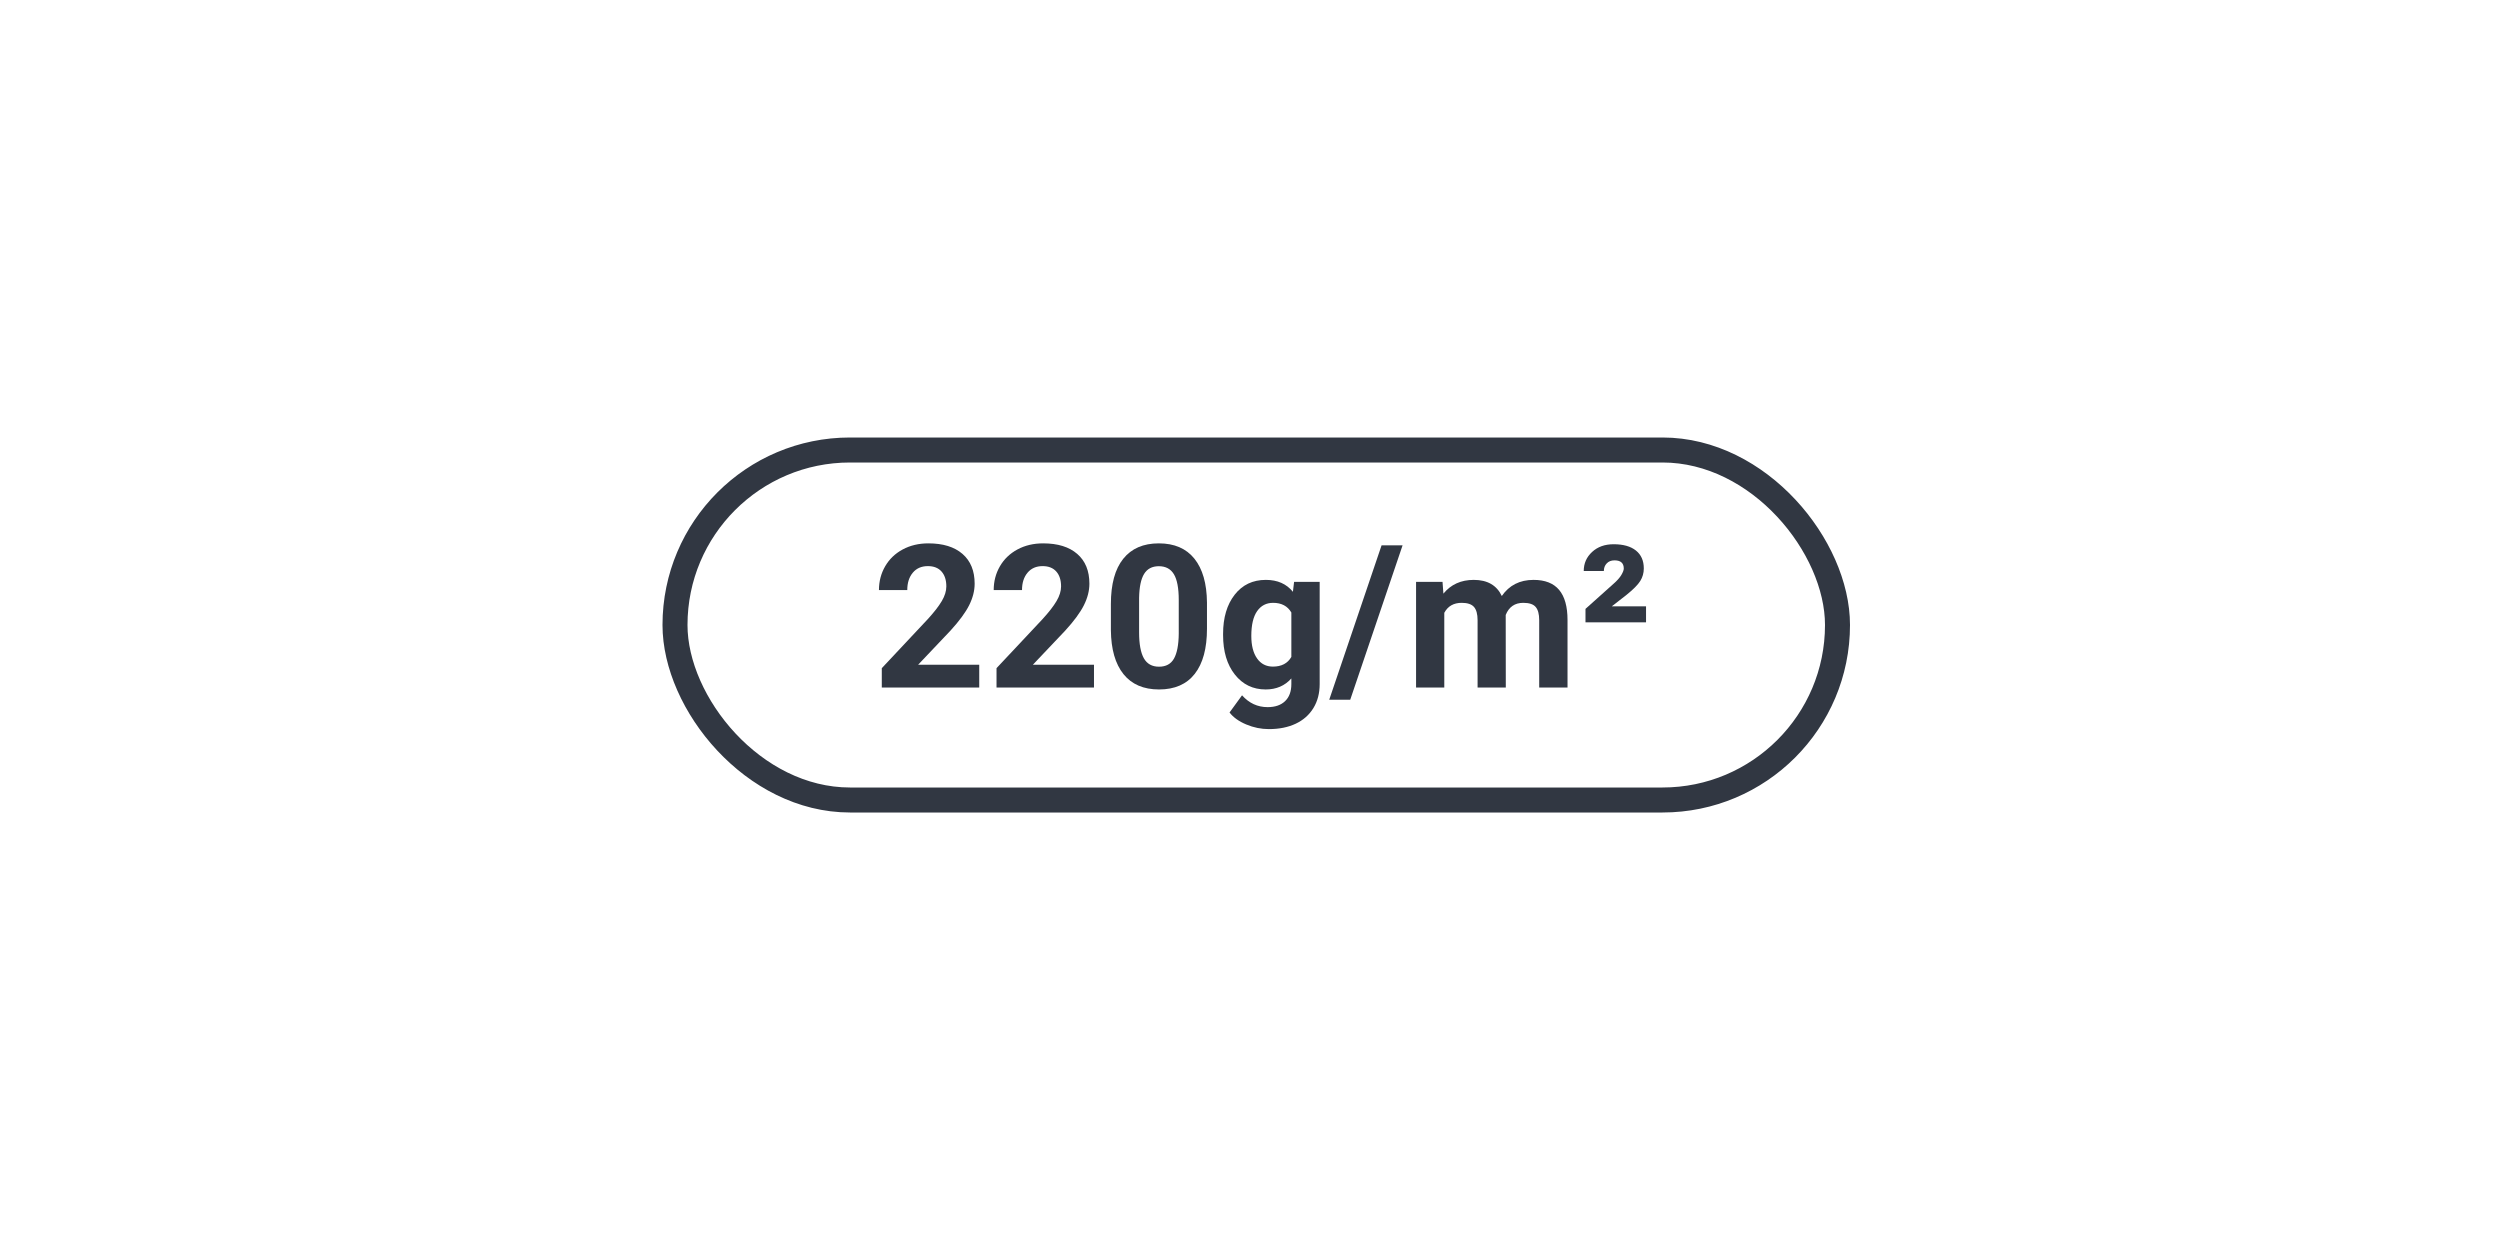 <?xml version="1.0" encoding="UTF-8"?>
<svg width="200px" height="100px" viewBox="0 0 200 100" version="1.1" xmlns="http://www.w3.org/2000/svg" xmlns:xlink="http://www.w3.org/1999/xlink">
    <title>Group 6</title>
    <g id="CI" stroke="none" stroke-width="1" fill="none" fill-rule="evenodd">
        <g id="Product-Detail" transform="translate(-1084, -1652)">
            <g id="Group-6" transform="translate(1084, 1652)">
                <rect id="Rectangle" x="0" y="0" width="200" height="100"></rect>
                <g id="Group-2" transform="translate(53, 35)">
                    <rect id="Rectangle" stroke="#313742" stroke-width="2" x="1" y="1" width="93" height="28" rx="14"></rect>
                    <g id="220g/m²" transform="translate(17.316, 8.469)" fill="#313742" fill-rule="nonzero">
                        <path d="M8.023,11.531 L0.227,11.531 L0.227,9.984 L3.906,6.062 C4.411,5.51 4.785,5.029 5.027,4.617 C5.27,4.206 5.391,3.815 5.391,3.445 C5.391,2.94 5.263,2.543 5.008,2.254 C4.753,1.965 4.388,1.82 3.914,1.82 C3.404,1.82 3.001,1.996 2.707,2.348 C2.413,2.699 2.266,3.161 2.266,3.734 L0,3.734 C0,3.042 0.165,2.409 0.496,1.836 C0.827,1.263 1.294,0.814 1.898,0.488 C2.503,0.163 3.188,0 3.953,0 C5.125,0 6.035,0.281 6.684,0.844 C7.332,1.406 7.656,2.201 7.656,3.227 C7.656,3.789 7.51,4.362 7.219,4.945 C6.927,5.529 6.427,6.208 5.719,6.984 L3.133,9.711 L8.023,9.711 L8.023,11.531 Z" id="Path"></path>
                        <path d="M17.203,11.531 L9.406,11.531 L9.406,9.984 L13.086,6.062 C13.591,5.51 13.965,5.029 14.207,4.617 C14.449,4.206 14.57,3.815 14.57,3.445 C14.57,2.94 14.443,2.543 14.188,2.254 C13.932,1.965 13.568,1.82 13.094,1.82 C12.583,1.82 12.181,1.996 11.887,2.348 C11.592,2.699 11.445,3.161 11.445,3.734 L9.18,3.734 C9.18,3.042 9.345,2.409 9.676,1.836 C10.007,1.263 10.474,0.814 11.078,0.488 C11.682,0.163 12.367,0 13.133,0 C14.305,0 15.215,0.281 15.863,0.844 C16.512,1.406 16.836,2.201 16.836,3.227 C16.836,3.789 16.69,4.362 16.398,4.945 C16.107,5.529 15.607,6.208 14.898,6.984 L12.312,9.711 L17.203,9.711 L17.203,11.531 Z" id="Path"></path>
                        <path d="M26.242,6.828 C26.242,8.401 25.917,9.604 25.266,10.438 C24.615,11.271 23.661,11.688 22.406,11.688 C21.167,11.688 20.219,11.279 19.562,10.461 C18.906,9.643 18.57,8.471 18.555,6.945 L18.555,4.852 C18.555,3.263 18.884,2.057 19.543,1.234 C20.202,0.411 21.151,0 22.391,0 C23.63,0 24.578,0.408 25.234,1.223 C25.891,2.038 26.227,3.208 26.242,4.734 L26.242,6.828 Z M23.984,4.531 C23.984,3.589 23.855,2.902 23.598,2.473 C23.34,2.043 22.938,1.828 22.391,1.828 C21.859,1.828 21.467,2.033 21.215,2.441 C20.962,2.85 20.828,3.49 20.812,4.359 L20.812,7.125 C20.812,8.052 20.939,8.741 21.191,9.191 C21.444,9.642 21.849,9.867 22.406,9.867 C22.958,9.867 23.357,9.651 23.602,9.219 C23.846,8.786 23.974,8.125 23.984,7.234 L23.984,4.531 Z" id="Shape"></path>
                        <path d="M27.531,7.242 C27.531,5.945 27.84,4.901 28.457,4.109 C29.074,3.318 29.906,2.922 30.953,2.922 C31.88,2.922 32.602,3.24 33.117,3.875 L33.211,3.078 L35.258,3.078 L35.258,11.25 C35.258,11.99 35.09,12.633 34.754,13.18 C34.418,13.727 33.945,14.143 33.336,14.43 C32.727,14.716 32.013,14.859 31.195,14.859 C30.576,14.859 29.971,14.736 29.383,14.488 C28.794,14.241 28.349,13.922 28.047,13.531 L29.047,12.156 C29.609,12.786 30.292,13.102 31.094,13.102 C31.693,13.102 32.159,12.941 32.492,12.621 C32.826,12.301 32.992,11.846 32.992,11.258 L32.992,10.805 C32.471,11.393 31.786,11.688 30.938,11.688 C29.922,11.688 29.1,11.29 28.473,10.496 C27.845,9.702 27.531,8.648 27.531,7.336 L27.531,7.242 Z M29.789,7.406 C29.789,8.172 29.943,8.772 30.25,9.207 C30.557,9.642 30.979,9.859 31.516,9.859 C32.203,9.859 32.695,9.602 32.992,9.086 L32.992,5.531 C32.69,5.016 32.203,4.758 31.531,4.758 C30.99,4.758 30.564,4.979 30.254,5.422 C29.944,5.865 29.789,6.526 29.789,7.406 Z" id="Shape"></path>
                        <polygon id="Path" points="37.703 12.508 36.023 12.508 40.211 0.156 41.891 0.156"></polygon>
                        <path d="M45.086,3.078 L45.156,4.023 C45.755,3.289 46.565,2.922 47.586,2.922 C48.674,2.922 49.422,3.352 49.828,4.211 C50.422,3.352 51.268,2.922 52.367,2.922 C53.284,2.922 53.966,3.189 54.414,3.723 C54.862,4.257 55.086,5.06 55.086,6.133 L55.086,11.531 L52.82,11.531 L52.82,6.141 C52.82,5.661 52.727,5.311 52.539,5.09 C52.352,4.868 52.021,4.758 51.547,4.758 C50.87,4.758 50.401,5.081 50.141,5.727 L50.148,11.531 L47.891,11.531 L47.891,6.148 C47.891,5.659 47.794,5.305 47.602,5.086 C47.409,4.867 47.081,4.758 46.617,4.758 C45.977,4.758 45.513,5.023 45.227,5.555 L45.227,11.531 L42.969,11.531 L42.969,3.078 L45.086,3.078 Z" id="Path"></path>
                        <path d="M61.367,6.32 L56.523,6.32 L56.523,5.242 L58.766,3.234 C59.057,2.979 59.267,2.742 59.395,2.523 C59.522,2.305 59.586,2.135 59.586,2.016 C59.586,1.578 59.339,1.359 58.844,1.359 C58.583,1.359 58.376,1.44 58.223,1.602 C58.069,1.763 57.992,1.966 57.992,2.211 L56.383,2.211 C56.383,1.607 56.605,1.099 57.051,0.688 C57.496,0.276 58.07,0.07 58.773,0.07 C59.544,0.07 60.139,0.238 60.559,0.574 C60.978,0.91 61.188,1.388 61.188,2.008 C61.188,2.372 61.094,2.706 60.906,3.008 C60.719,3.31 60.344,3.688 59.781,4.141 L58.625,5.039 L61.367,5.039 L61.367,6.32 Z" id="Path"></path>
                    </g>
                </g>
            </g>
        </g>
    </g>
</svg>